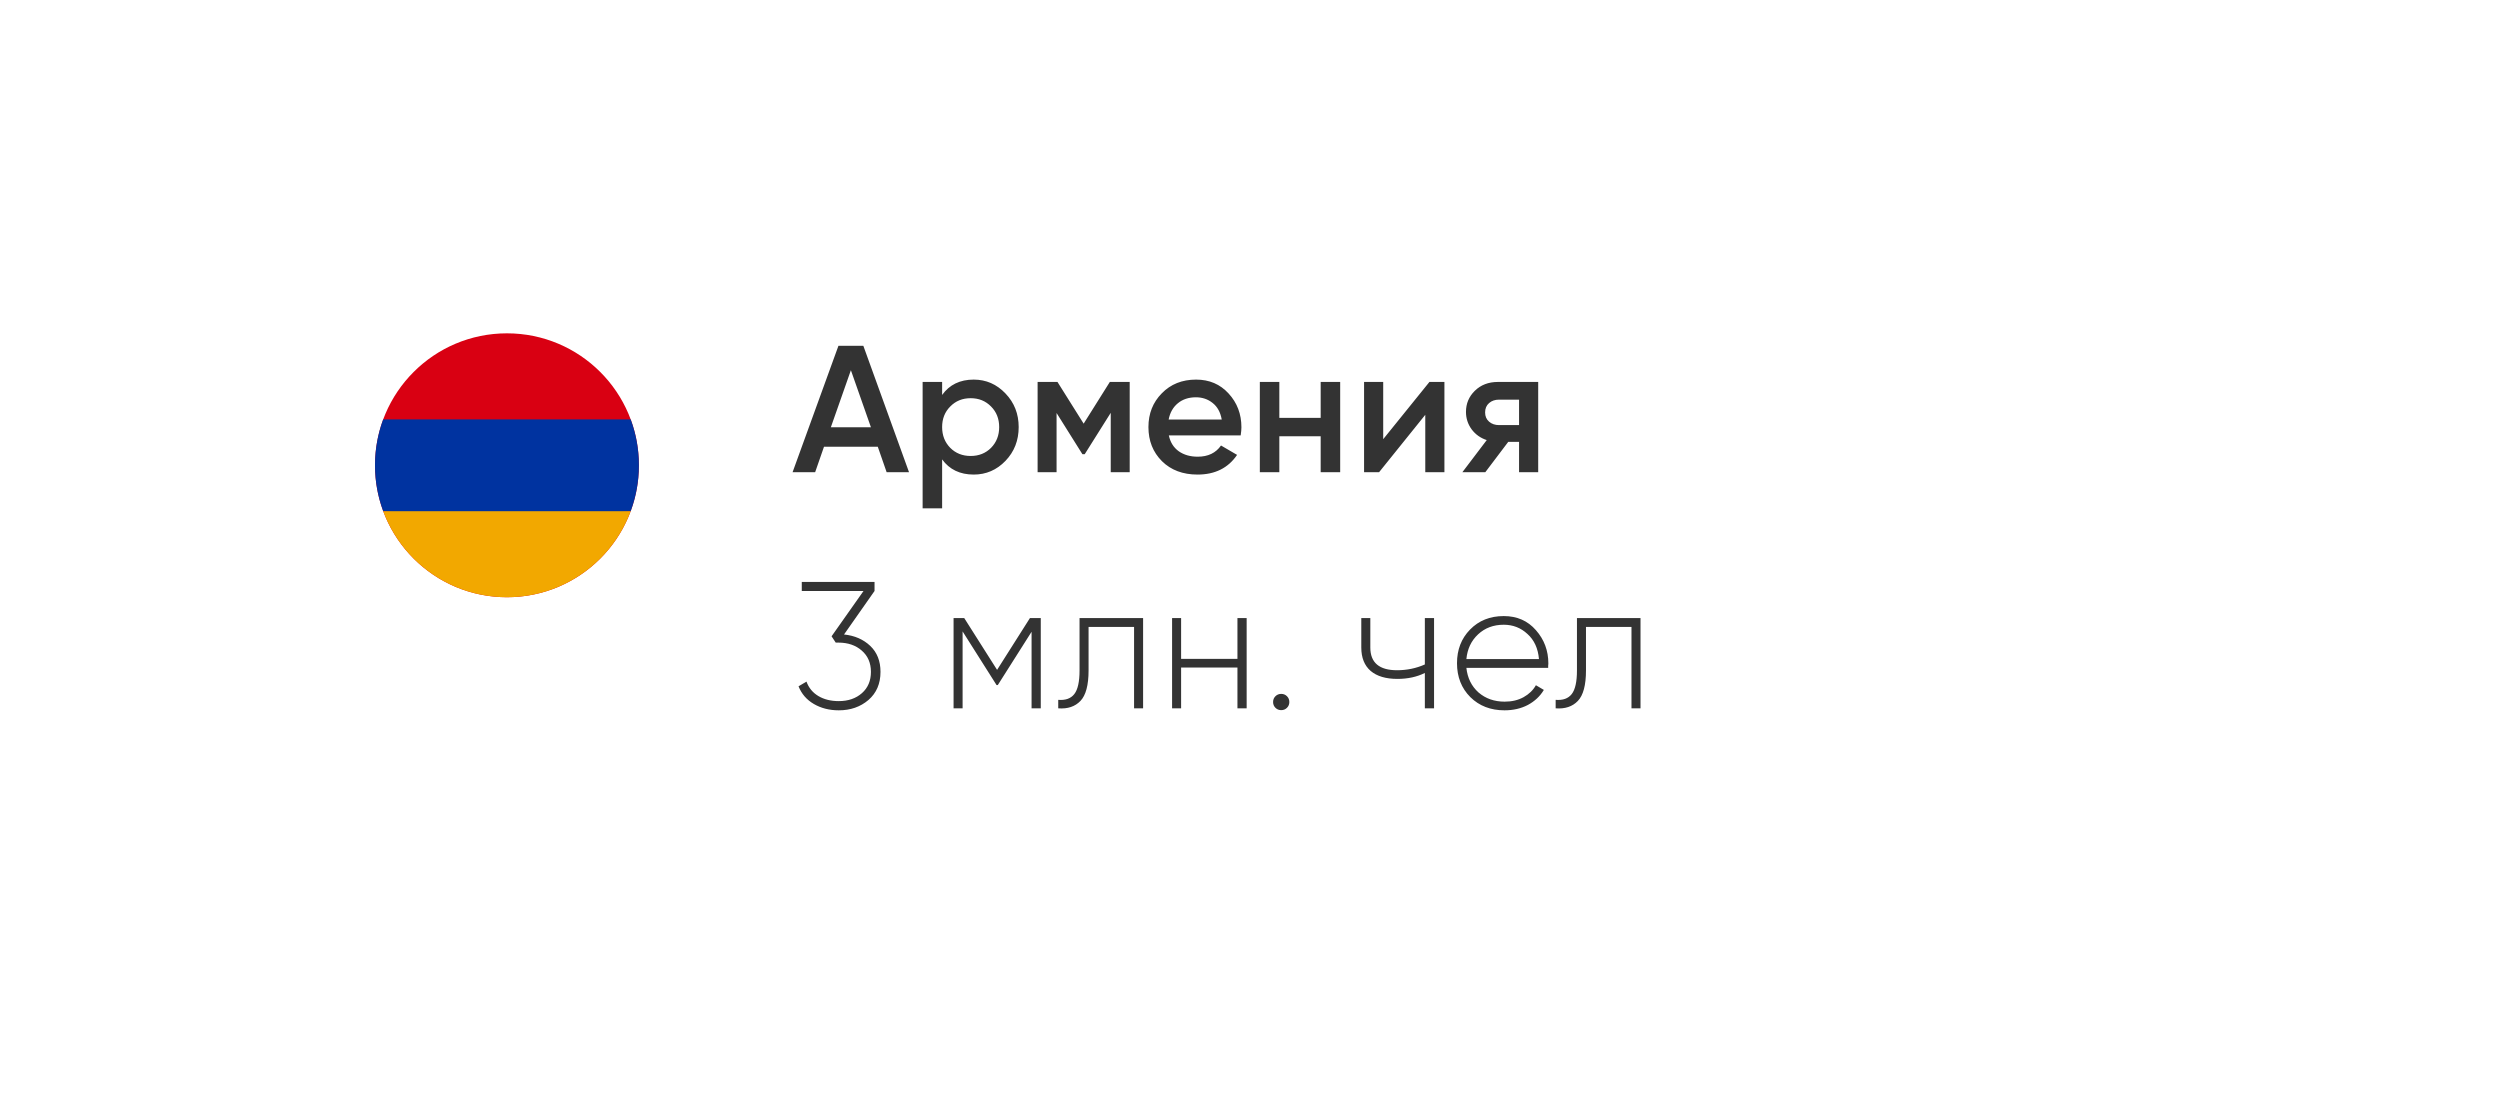 <?xml version="1.0" encoding="UTF-8"?> <svg xmlns="http://www.w3.org/2000/svg" width="180" height="80" viewBox="0 0 180 80" fill="none"> <g filter="url(#filter0_d)"> <rect x="13" y="13" width="150" height="50" rx="10" fill="white"></rect> </g> <path d="M63.838 34L63.201 32.167H59.327L58.69 34H57.065L60.367 24.9H62.161L65.45 34H63.838ZM59.821 30.763H62.707L61.264 26.655L59.821 30.763ZM70.108 27.331C71 27.331 71.763 27.665 72.396 28.332C73.028 28.991 73.345 29.797 73.345 30.75C73.345 31.712 73.028 32.522 72.396 33.181C71.763 33.84 71 34.169 70.108 34.169C69.12 34.169 68.361 33.805 67.833 33.077V36.6H66.429V27.5H67.833V28.436C68.361 27.699 69.12 27.331 70.108 27.331ZM68.418 32.245C68.808 32.635 69.297 32.83 69.887 32.83C70.476 32.83 70.966 32.635 71.356 32.245C71.746 31.846 71.941 31.348 71.941 30.75C71.941 30.152 71.746 29.658 71.356 29.268C70.966 28.869 70.476 28.67 69.887 28.67C69.297 28.67 68.808 28.869 68.418 29.268C68.028 29.658 67.833 30.152 67.833 30.75C67.833 31.348 68.028 31.846 68.418 32.245ZM81.338 27.5V34H79.973V29.723L78.101 32.7H77.932L76.073 29.736V34H74.708V27.5H76.138L78.023 30.503L79.908 27.5H81.338ZM84.156 31.348C84.26 31.842 84.498 32.223 84.871 32.492C85.244 32.752 85.699 32.882 86.236 32.882C86.981 32.882 87.54 32.613 87.913 32.076L89.07 32.752C88.429 33.697 87.48 34.169 86.223 34.169C85.166 34.169 84.312 33.848 83.662 33.207C83.012 32.557 82.687 31.738 82.687 30.75C82.687 29.779 83.008 28.969 83.649 28.319C84.29 27.66 85.114 27.331 86.119 27.331C87.072 27.331 87.852 27.665 88.459 28.332C89.074 28.999 89.382 29.81 89.382 30.763C89.382 30.91 89.365 31.105 89.33 31.348H84.156ZM84.143 30.204H87.965C87.87 29.675 87.649 29.277 87.302 29.008C86.964 28.739 86.565 28.605 86.106 28.605C85.586 28.605 85.153 28.748 84.806 29.034C84.459 29.32 84.238 29.71 84.143 30.204ZM95.089 27.5H96.493V34H95.089V31.413H92.112V34H90.708V27.5H92.112V30.087H95.089V27.5ZM102.919 27.5H103.998V34H102.62V29.866L99.293 34H98.213V27.5H99.591V31.621L102.919 27.5ZM110.75 27.5V34H109.372V31.816H108.592L106.941 34H105.29L107.045 31.686C106.594 31.539 106.23 31.279 105.953 30.906C105.684 30.533 105.55 30.117 105.55 29.658C105.55 29.06 105.762 28.553 106.187 28.137C106.62 27.712 107.175 27.5 107.851 27.5H110.75ZM107.929 30.607H109.372V28.774H107.929C107.643 28.774 107.404 28.856 107.214 29.021C107.023 29.186 106.928 29.411 106.928 29.697C106.928 29.974 107.023 30.195 107.214 30.36C107.404 30.525 107.643 30.607 107.929 30.607ZM60.77 45.683C61.533 45.761 62.161 46.034 62.655 46.502C63.149 46.97 63.396 47.594 63.396 48.374C63.396 49.223 63.106 49.899 62.525 50.402C61.944 50.896 61.234 51.143 60.393 51.143C59.717 51.143 59.119 50.991 58.599 50.688C58.079 50.385 57.711 49.96 57.494 49.414L58.066 49.076C58.231 49.527 58.517 49.873 58.924 50.116C59.331 50.359 59.821 50.48 60.393 50.48C61.069 50.48 61.624 50.289 62.057 49.908C62.49 49.527 62.707 49.015 62.707 48.374C62.707 47.733 62.486 47.221 62.044 46.84C61.611 46.459 61.052 46.268 60.367 46.268V46.255L60.354 46.268H60.172L59.873 45.813L62.174 42.55H57.728V41.9H62.967V42.55L60.77 45.683ZM74.936 44.5V51H74.273V45.488L71.842 49.323H71.751L69.307 45.462V51H68.657V44.5H69.424L71.79 48.231L74.156 44.5H74.936ZM82.303 44.5V51H81.653V45.137H78.377V48.27C78.377 49.327 78.182 50.06 77.792 50.467C77.402 50.874 76.869 51.052 76.193 51V50.389C76.713 50.432 77.099 50.294 77.35 49.973C77.601 49.652 77.727 49.085 77.727 48.27V44.5H82.303ZM89.096 44.5H89.759V51H89.096V48.062H85.04V51H84.39V44.5H85.04V47.438H89.096V44.5ZM92.663 50.961C92.551 51.074 92.412 51.13 92.247 51.13C92.083 51.13 91.944 51.074 91.831 50.961C91.719 50.848 91.662 50.71 91.662 50.545C91.662 50.38 91.719 50.242 91.831 50.129C91.944 50.016 92.083 49.96 92.247 49.96C92.412 49.96 92.551 50.016 92.663 50.129C92.776 50.242 92.832 50.38 92.832 50.545C92.832 50.71 92.776 50.848 92.663 50.961ZM102.589 44.5H103.252V51H102.589V48.452C102.017 48.738 101.358 48.881 100.613 48.881C99.781 48.881 99.139 48.69 98.689 48.309C98.238 47.919 98.013 47.356 98.013 46.619V44.5H98.663V46.619C98.663 47.711 99.304 48.257 100.587 48.257C101.297 48.257 101.965 48.118 102.589 47.841V44.5ZM108.271 44.357C109.225 44.357 109.996 44.695 110.585 45.371C111.183 46.047 111.482 46.849 111.482 47.776C111.482 47.811 111.478 47.863 111.469 47.932C111.469 48.001 111.469 48.053 111.469 48.088H105.58C105.658 48.816 105.949 49.405 106.451 49.856C106.963 50.298 107.591 50.519 108.336 50.519C108.856 50.519 109.311 50.411 109.701 50.194C110.091 49.977 110.386 49.691 110.585 49.336L111.157 49.674C110.889 50.125 110.507 50.484 110.013 50.753C109.519 51.013 108.956 51.143 108.323 51.143C107.327 51.143 106.508 50.827 105.866 50.194C105.225 49.553 104.904 48.738 104.904 47.75C104.904 46.779 105.216 45.973 105.84 45.332C106.473 44.682 107.283 44.357 108.271 44.357ZM108.271 44.981C107.535 44.981 106.919 45.211 106.425 45.67C105.931 46.129 105.65 46.723 105.58 47.451H110.806C110.737 46.68 110.46 46.077 109.974 45.644C109.498 45.202 108.93 44.981 108.271 44.981ZM118.117 44.5V51H117.467V45.137H114.191V48.27C114.191 49.327 113.996 50.06 113.606 50.467C113.216 50.874 112.683 51.052 112.007 51V50.389C112.527 50.432 112.912 50.294 113.164 49.973C113.415 49.652 113.541 49.085 113.541 48.27V44.5H118.117Z" fill="#333333"></path> <g filter="url(#filter1_d)"> <path d="M35.5 42C40.747 42 45 37.747 45 32.5C45 27.253 40.747 23 35.5 23C30.253 23 26 27.253 26 32.5C26 37.747 30.253 42 35.5 42Z" fill="#D90012"></path> <path d="M44.409 35.804C44.791 34.775 45 33.662 45 32.5C45 31.338 44.791 30.225 44.409 29.196H26.591C26.209 30.225 26 31.338 26 32.5C26 33.662 26.209 34.775 26.591 35.804L35.5 36.63L44.409 35.804Z" fill="#0033A0"></path> <path d="M35.5 42C39.585 42 43.067 39.422 44.409 35.804H26.591C27.933 39.422 31.416 42 35.5 42Z" fill="#F2A800"></path> </g> <defs> <filter id="filter0_d" x="0" y="0" width="180" height="80" filterUnits="userSpaceOnUse" color-interpolation-filters="sRGB"> <feFlood flood-opacity="0" result="BackgroundImageFix"></feFlood> <feColorMatrix in="SourceAlpha" type="matrix" values="0 0 0 0 0 0 0 0 0 0 0 0 0 0 0 0 0 0 127 0"></feColorMatrix> <feOffset dx="2" dy="2"></feOffset> <feGaussianBlur stdDeviation="7.5"></feGaussianBlur> <feColorMatrix type="matrix" values="0 0 0 0 0 0 0 0 0 0 0 0 0 0 0 0 0 0 0.1 0"></feColorMatrix> <feBlend mode="normal" in2="BackgroundImageFix" result="effect1_dropShadow"></feBlend> <feBlend mode="normal" in="SourceGraphic" in2="effect1_dropShadow" result="shape"></feBlend> </filter> <filter id="filter1_d" x="22" y="19" width="29" height="29" filterUnits="userSpaceOnUse" color-interpolation-filters="sRGB"> <feFlood flood-opacity="0" result="BackgroundImageFix"></feFlood> <feColorMatrix in="SourceAlpha" type="matrix" values="0 0 0 0 0 0 0 0 0 0 0 0 0 0 0 0 0 0 127 0"></feColorMatrix> <feOffset dx="1" dy="1"></feOffset> <feGaussianBlur stdDeviation="2.5"></feGaussianBlur> <feColorMatrix type="matrix" values="0 0 0 0 0 0 0 0 0 0 0 0 0 0 0 0 0 0 0.18 0"></feColorMatrix> <feBlend mode="normal" in2="BackgroundImageFix" result="effect1_dropShadow"></feBlend> <feBlend mode="normal" in="SourceGraphic" in2="effect1_dropShadow" result="shape"></feBlend> </filter> </defs> </svg> 